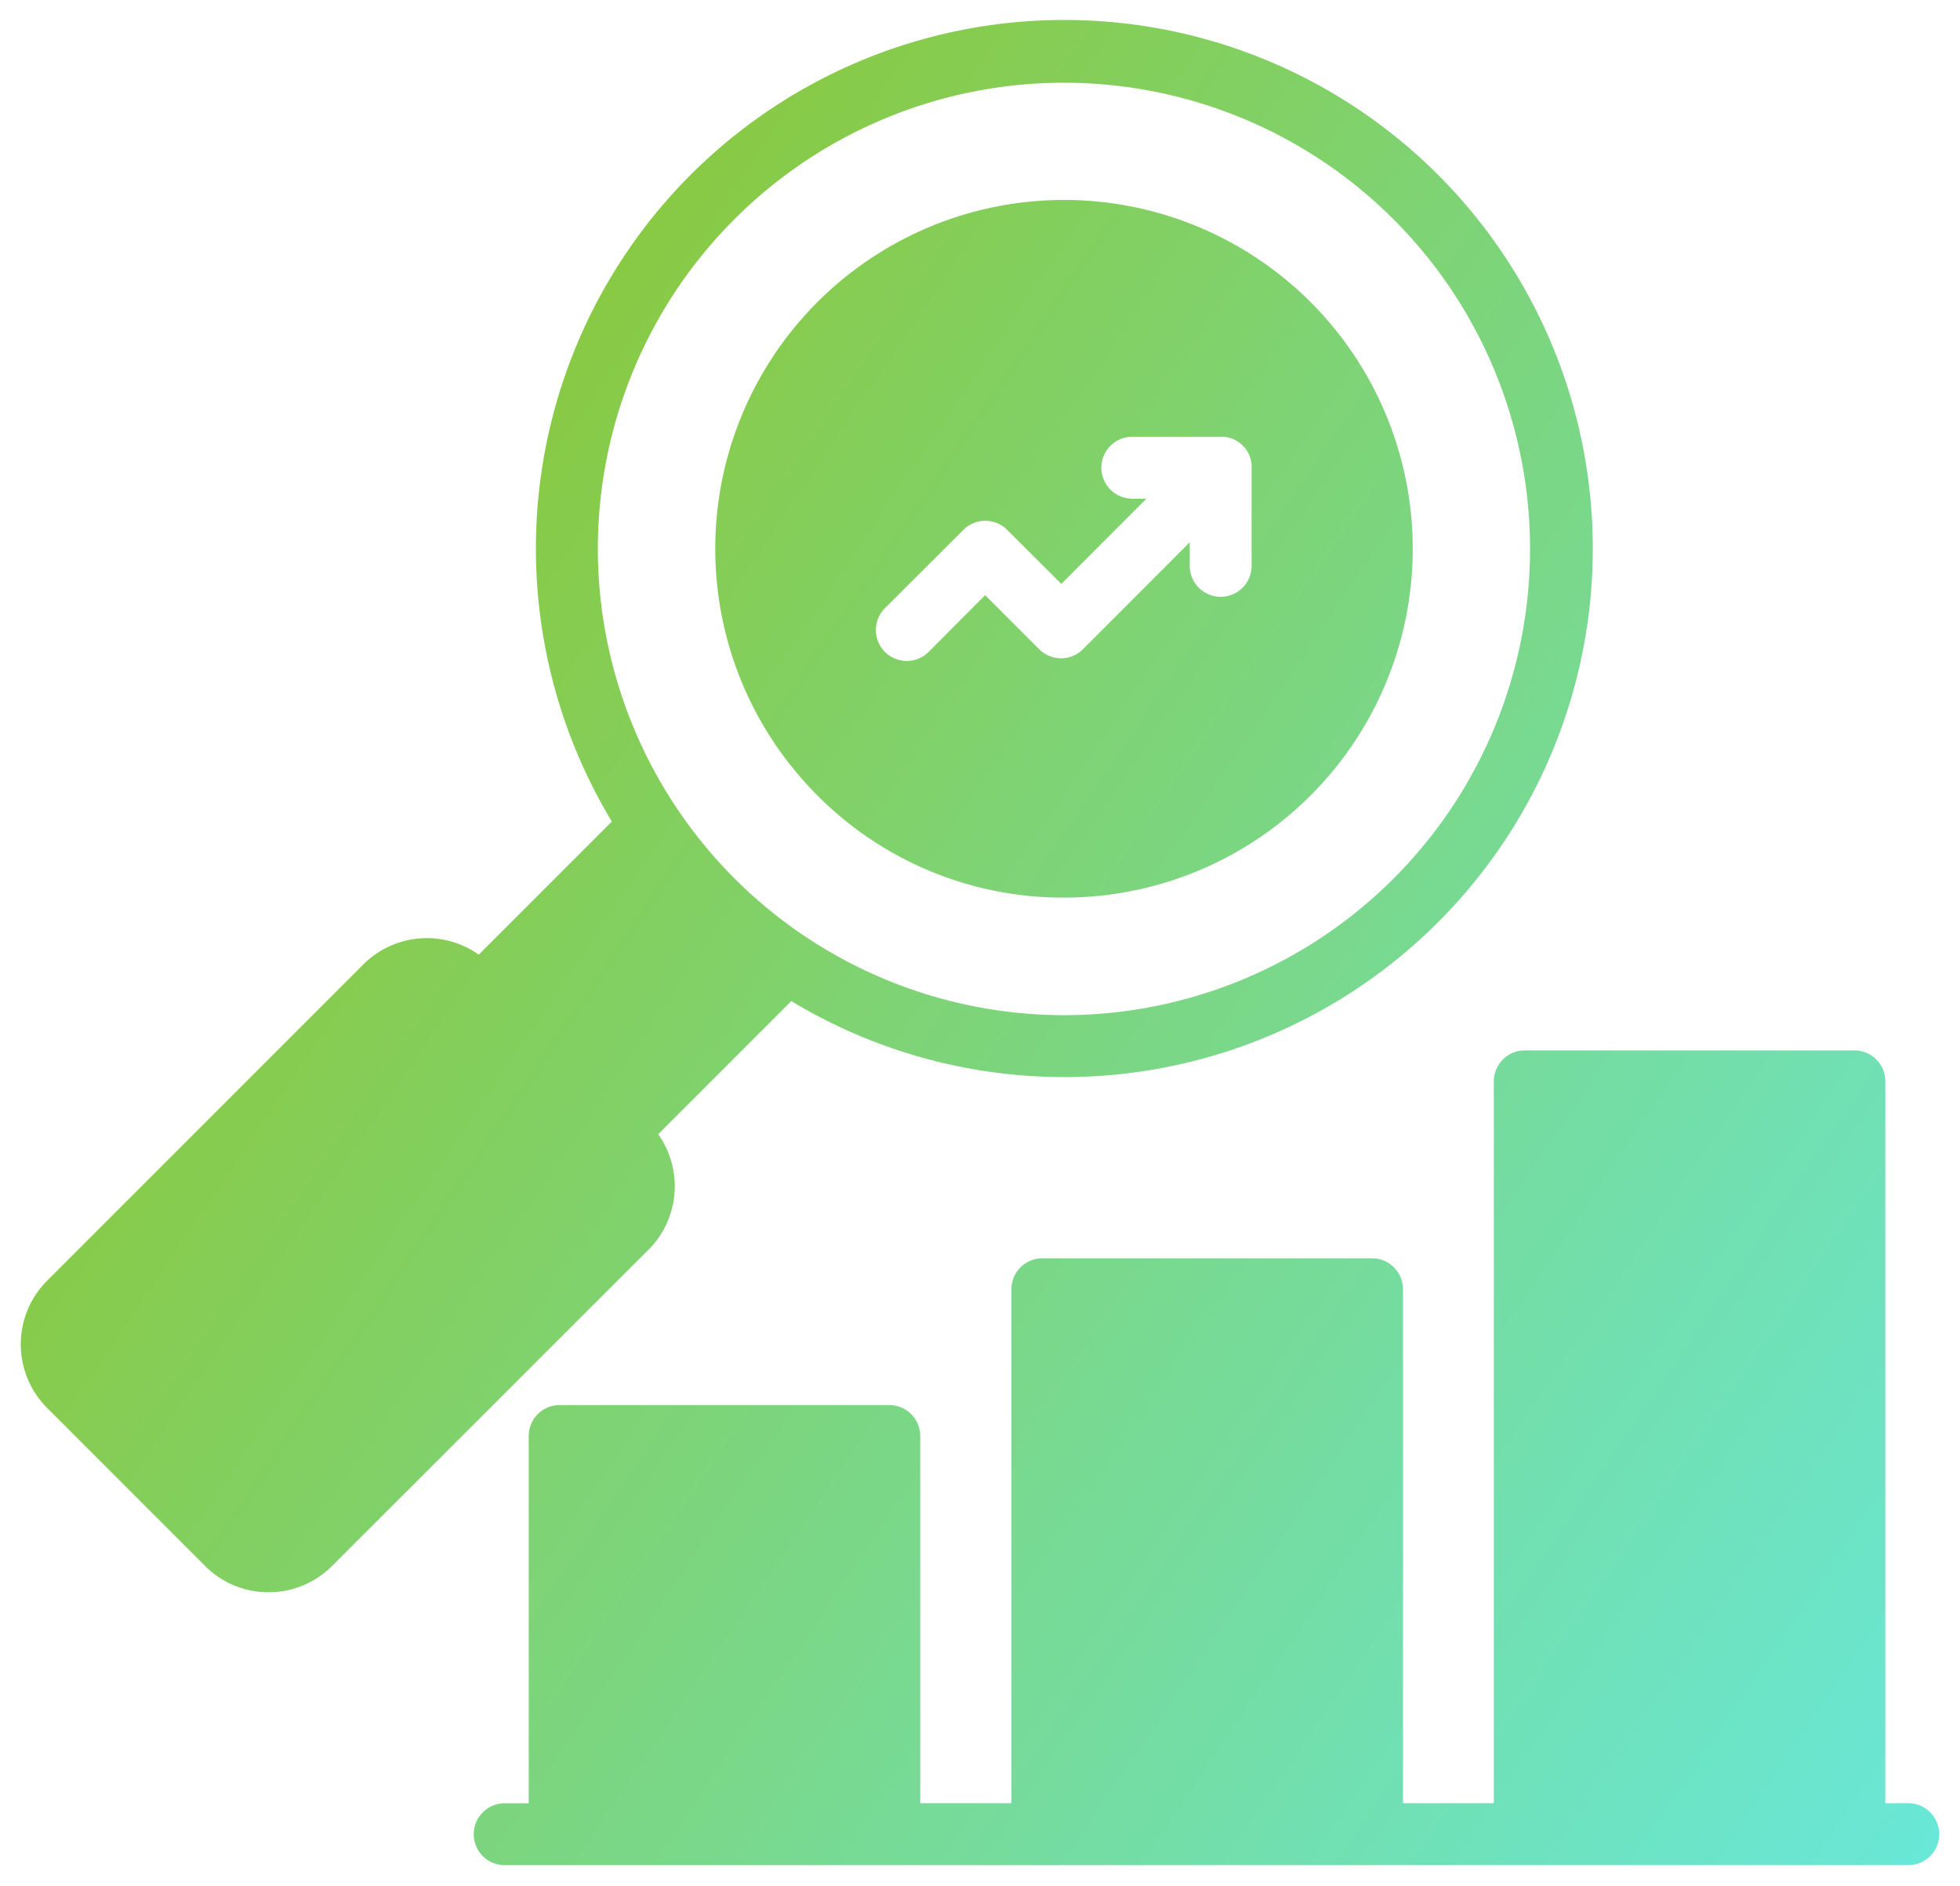 <svg xmlns="http://www.w3.org/2000/svg" xmlns:xlink="http://www.w3.org/1999/xlink" width="47.131" height="45.336" viewBox="0 0 47.131 45.336"><defs><style>.a{fill:url(#a);}.b{fill:rgba(0,0,0,0);}</style><linearGradient id="a" x1="1.333" y1="1" x2="0.017" y2="0.14" gradientUnits="objectBoundingBox"><stop offset="0" stop-color="#60efff"/><stop offset="1" stop-color="#90c322"/></linearGradient></defs><g transform="translate(-12204.369 15379.97)"><path class="a" d="M24.074,47.207a2.164,2.164,0,0,0,.233-2.778l3.2-3.2a12.707,12.707,0,1,0-4.315-4.316l-3.2,3.2a2.162,2.162,0,0,0-2.775.234L9.61,47.953a2.164,2.164,0,0,0,0,3.055l3.8,3.8a2.14,2.14,0,0,0,1.525.633h0a2.147,2.147,0,0,0,1.529-.632l7.606-7.6h0ZM22.855,30.358A11.208,11.208,0,1,1,34.063,41.568,11.221,11.221,0,0,1,22.855,30.358Zm32.256,30.9a.744.744,0,0,1-.744.744H20.642a.744.744,0,1,1,0-1.487h.551V51.685a.744.744,0,0,1,.744-.744h7.926a.744.744,0,0,1,.744.744v8.827H32.8V48.157a.744.744,0,0,1,.744-.744h7.928a.744.744,0,0,1,.744.744V60.512H44.4V43.159a.744.744,0,0,1,.744-.744h7.926a.744.744,0,0,1,.744.744V60.512h.551A.744.744,0,0,1,55.11,61.256ZM34.063,38.742a8.386,8.386,0,1,0-5.928-2.456,8.329,8.329,0,0,0,5.928,2.456Zm1.616-9.592a.744.744,0,0,1,0-1.487h2.174l.061,0,.037.005.035.005.04.01.03.008.038.013.031.011.035.016.031.015.033.02.029.018.036.027.022.016a.744.744,0,0,1,.1.1l.016.021c.009.012.019.024.027.037s.012.019.018.029.014.022.02.034.01.021.015.031.011.023.016.035.008.02.011.031.009.025.013.038.005.02.008.031.007.026.01.04,0,.024.005.035,0,.024.005.037,0,.046,0,.069c0,0,0,0,0,0v2.344a.744.744,0,1,1-1.487,0V30.2l-2.569,2.571a.744.744,0,0,1-1.051,0l-1.3-1.3L30.81,32.835a.743.743,0,0,1-1.051-1.052L31.646,29.9a.744.744,0,0,1,1.051,0L34,31.2l2.045-2.047h-.368Z" transform="translate(12195.89 -15397.133)"/><path class="b" d="M54.367,62.5H20.642a1.244,1.244,0,1,1,0-2.487h.051V51.685a1.236,1.236,0,0,1,.1-.5l-3.976,3.974a2.644,2.644,0,0,1-1.882.778h0a2.637,2.637,0,0,1-1.879-.781l-3.8-3.8a2.664,2.664,0,0,1,0-3.762l7.606-7.606a2.664,2.664,0,0,1,3.049-.508l2.654-2.654a13.2,13.2,0,1,1,5.022,5.024l-2.654,2.654a2.653,2.653,0,0,1-.436,2.978l-.093.22h-.125l-2.839,2.838a1.237,1.237,0,0,1,.495-.1h7.926a1.245,1.245,0,0,1,1.244,1.244v8.327H32.3V48.157a1.245,1.245,0,0,1,1.244-1.244h7.928a1.245,1.245,0,0,1,1.244,1.244V60.012H43.9V43.159a1.245,1.245,0,0,1,1.244-1.244h7.926a1.245,1.245,0,0,1,1.244,1.244V60.012h.051a1.244,1.244,0,1,1,0,2.487ZM20.642,61.012a.244.244,0,1,0,0,.487H54.367a.244.244,0,1,0,0-.487H53.316V43.159a.244.244,0,0,0-.244-.244H45.147a.244.244,0,0,0-.244.244V61.012H41.712V48.157a.244.244,0,0,0-.244-.244H33.541a.244.244,0,0,0-.244.244V61.012H30.106V51.685a.244.244,0,0,0-.244-.244H21.937a.244.244,0,0,0-.244.244v9.327Zm-1.9-20.8a1.648,1.648,0,0,0-1.174.485L9.964,48.307a1.664,1.664,0,0,0,0,2.348l3.8,3.8a1.644,1.644,0,0,0,1.172.487l0,.5v-.5a1.651,1.651,0,0,0,1.175-.486l7.615-7.613a1.657,1.657,0,0,0,.17-2.126l-.244-.344L27.431,40.6l.335.2a12.207,12.207,0,1,0-4.146-4.147l.2.335-3.777,3.777-.344-.244A1.647,1.647,0,0,0,18.744,40.216Zm15.319,1.853A11.709,11.709,0,1,1,45.771,30.358,11.723,11.723,0,0,1,34.063,42.068Zm0-22.419A10.709,10.709,0,1,0,44.771,30.358,10.72,10.72,0,0,0,34.063,19.65Zm0,19.592a8.886,8.886,0,1,1,6.281-2.6A8.826,8.826,0,0,1,34.063,39.242Zm0-16.762a7.881,7.881,0,1,0,0,15.762h0a7.881,7.881,0,1,0,0-15.762ZM30.284,33.553a1.244,1.244,0,0,1-.879-2.123l1.888-1.888a1.244,1.244,0,0,1,1.758,0l.95.949,1.024-1.025a1.253,1.253,0,0,1-.226-.179,1.244,1.244,0,0,1,.879-2.123h2.194c.023,0,.054,0,.089.005l.058.008.011,0,.05.008.067.016.007,0,.044.012.06.02.011,0,.048.018.05.023.012.006.046.023.054.031.007,0,.045.028c.019.013.038.027.057.041l0,0,.036.028a1.246,1.246,0,0,1,.175.175l.027.036h0l0,.006c.014.018.028.037.041.056s.018.029.027.044l.005.009c.011.017.021.035.03.053s.015.029.022.044l.005.011c.009.018.018.037.025.056s.011.029.017.045l0,.012c.007.019.013.037.019.056s.009.03.012.046l0,.01c.005.02.01.04.014.061s.006.036.009.054v.01c0,.019.006.038.008.057s.005.066.006.1v2.366a1.243,1.243,0,0,1-2.365.537l-1.838,1.839a1.244,1.244,0,0,1-1.758,0l-.951-.949-1.009,1.009A1.235,1.235,0,0,1,30.284,33.553Zm1.888-3.375a.243.243,0,0,0-.172.071l-1.888,1.888a.243.243,0,1,0,.344.344l1.716-1.716,1.658,1.655a.244.244,0,0,0,.344,0L37.6,29v1.756a.244.244,0,1,0,.487,0V28.4s0-.009,0-.014l-.019-.075-.03-.052-.01-.014A.245.245,0,0,0,38,28.223l-.015-.011-.029-.019-.066-.024-.029,0H35.679a.244.244,0,1,0,0,.487h1.575L34,31.9l-1.658-1.655A.242.242,0,0,0,32.172,30.178Z" transform="translate(12195.89 -15397.133)"/></g></svg>